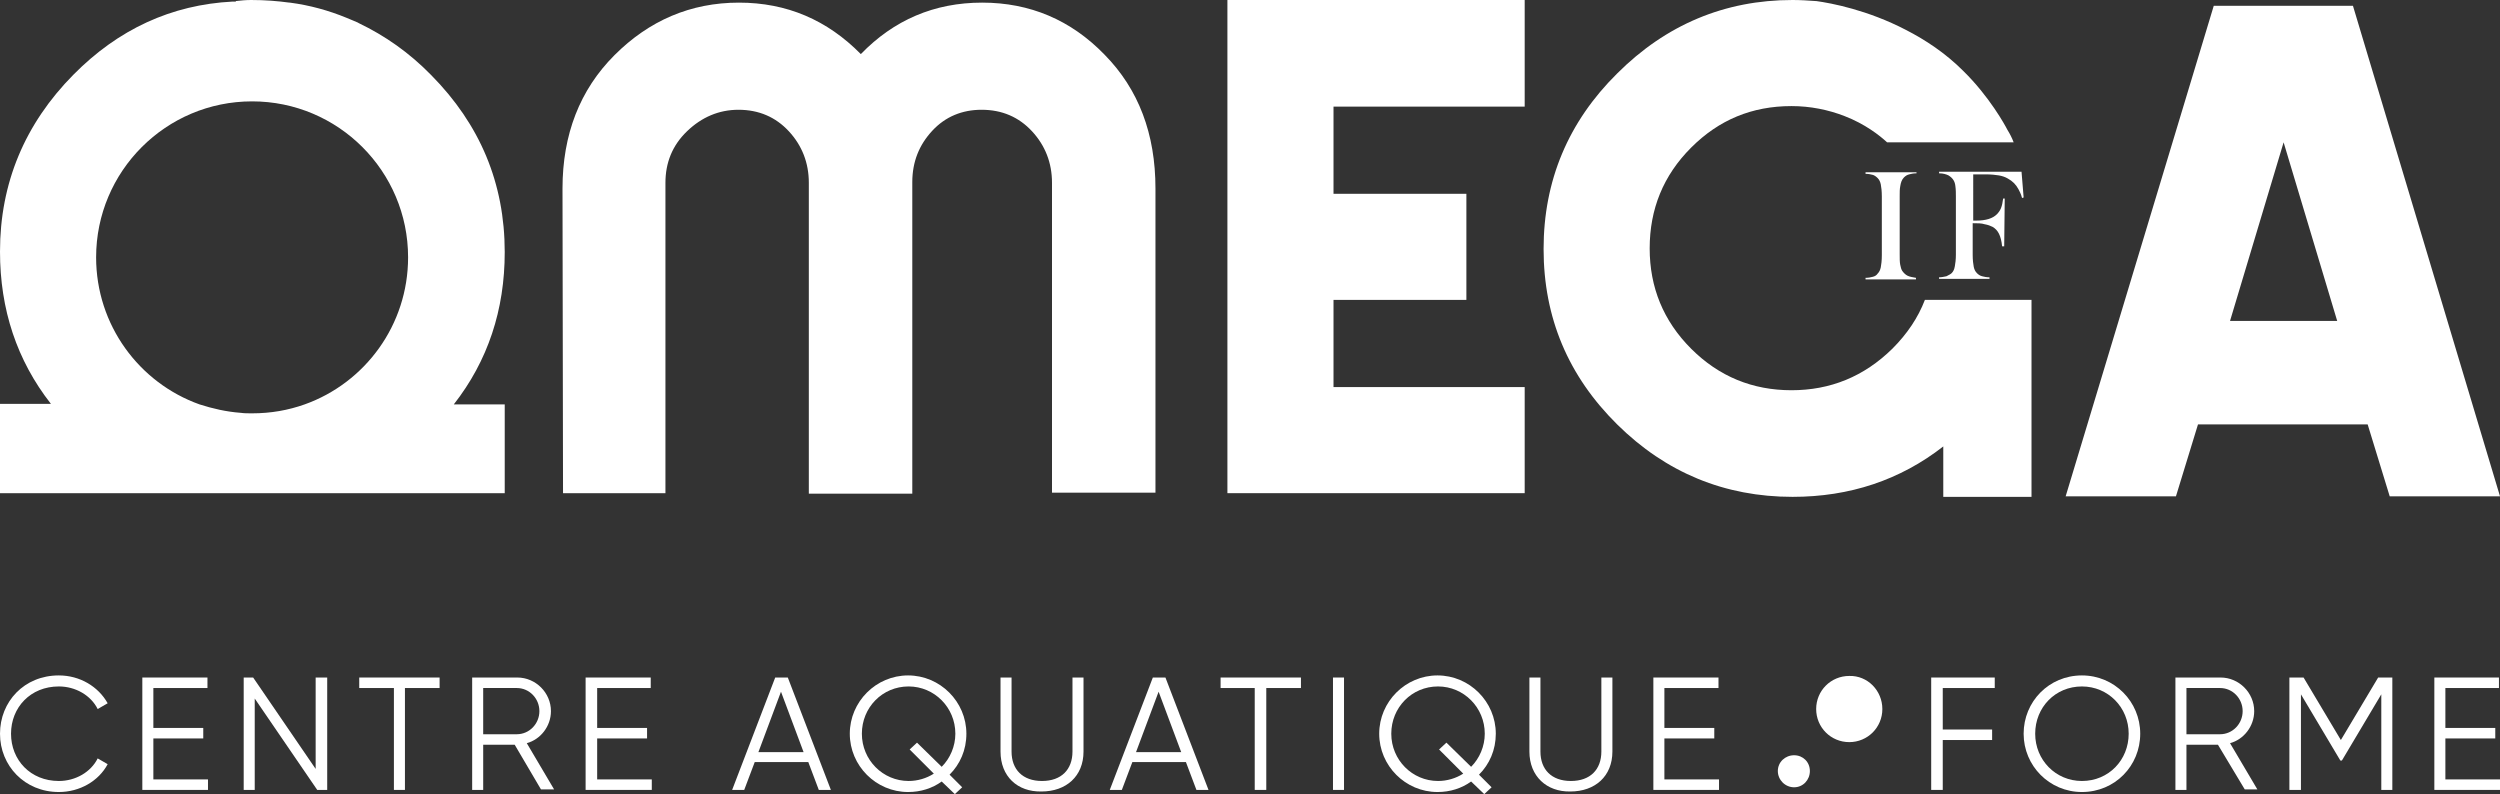 <?xml version="1.0" encoding="utf-8"?>
<!-- Generator: Adobe Illustrator 28.0.0, SVG Export Plug-In . SVG Version: 6.00 Build 0)  -->
<svg version="1.1" id="Calque_1" xmlns="http://www.w3.org/2000/svg" xmlns:xlink="http://www.w3.org/1999/xlink" x="0px" y="0px"
	 width="476px" height="151.2px" viewBox="0 0 476 151.2" enable-background="new 0 0 476 151.2" xml:space="preserve">
<rect x="0" y="0" width="476" height="151.2" fill="#333333" stroke="none"/>
<g>
	<g>
		<path fill="#FFFFFF" d="M187,0.5c9.1,0,16.9,3.3,23.3,9.9c6.5,6.6,9.7,15.1,9.7,25.5v57.9h-19.7v-59c0-3.8-1.3-7.1-3.8-9.8
			c-2.5-2.7-5.7-4.1-9.6-4.1c-3.7,0-6.9,1.3-9.4,4s-3.8,5.9-3.8,9.8v59.3h-19.7V34.8c0-3.8-1.3-7.1-3.8-9.8
			c-2.5-2.7-5.7-4.1-9.6-4.1c-3.7,0-7,1.4-9.8,4.1c-2.8,2.7-4.1,6-4.1,9.8v59.1h-19.5l-0.1-58c0-10.3,3.3-18.8,9.9-25.4
			c6.6-6.6,14.5-10,23.7-10c9.1,0,16.8,3.3,23.2,9.8C170.2,3.8,177.9,0.5,187,0.5"/>
	</g>
	<polygon fill="#FFFFFF" points="233.7,0 233.7,93.9 290.3,93.9 290.3,73.7 253.9,73.7 253.9,57.1 279.2,57.1 279.2,36.9 
		253.9,36.9 253.9,20.3 290.3,20.3 290.3,0 	"/>
	<path fill="#FFFFFF" d="M434.8,27.1L445,61.1h-20.4L434.8,27.1z M421.5,1.1l-28.2,93.4h21l4.2-13.7h32.3l4.2,13.7h21L448,1.1H421.5
		z"/>
	<g>
		<path fill="#FFFFFF" d="M0,139.7c0-6.1,4.6-11.1,11.2-11.1c4,0,7.5,2.1,9.3,5.3l-1.9,1.1c-1.3-2.6-4.2-4.3-7.4-4.3
			c-5.4,0-9.1,4-9.1,9c0,5,3.7,9,9.1,9c3.2,0,6.1-1.7,7.4-4.3l1.9,1.1c-1.7,3.2-5.3,5.3-9.3,5.3C4.7,150.8,0,145.8,0,139.7"/>
	</g>
	<polygon fill="#FFFFFF" points="27.1,129 27.1,150.4 39.6,150.4 39.6,148.4 29.2,148.4 29.2,140.6 38.7,140.6 38.7,138.6 
		29.2,138.6 29.2,131 39.5,131 39.5,129 	"/>
	<polygon fill="#FFFFFF" points="60.1,129 60.1,146.4 48.2,129 46.4,129 46.4,150.4 48.5,150.4 48.5,133 60.4,150.4 62.3,150.4 
		62.3,129 	"/>
	<polygon fill="#FFFFFF" points="68.4,129 68.4,131 75,131 75,150.4 77.1,150.4 77.1,131 83.7,131 83.7,129 	"/>
	<g>
		<path fill="#FFFFFF" d="M92,139.8h6.4c2.4,0,4.3-2,4.3-4.4c0-2.4-1.9-4.4-4.3-4.4H92V139.8z M98,141.8h-6v8.6h-2.1V129h8.6
			c3.5,0,6.4,2.9,6.4,6.4c0,2.9-2,5.4-4.6,6.1l5.2,8.8H103L98,141.8z"/>
	</g>
	<polygon fill="#FFFFFF" points="111.5,129 111.5,150.4 124.1,150.4 124.1,148.4 113.7,148.4 113.7,140.6 123.2,140.6 123.2,138.6 
		113.7,138.6 113.7,131 123.9,131 123.9,129 	"/>
	<path fill="#FFFFFF" d="M148.7,131.7l4.3,11.5h-8.6L148.7,131.7z M147.6,129l-8.2,21.4h2.3l2-5.3h10.2l2,5.3h2.3l-8.2-21.4H147.6z"
		/>
	<g>
		<path fill="#FFFFFF" d="M177.8,147.3l-4.6-4.6l1.4-1.3l4.7,4.6c1.6-1.6,2.6-3.9,2.6-6.3c0-5-4-9-8.9-9c-5,0-8.9,4-8.9,9
			c0,5,4,9,8.9,9C174.7,148.7,176.4,148.2,177.8,147.3 M180.8,147.5l2.4,2.4l-1.4,1.3l-2.5-2.4c-1.8,1.3-4,2-6.4,2
			c-6.1,0-11.1-5-11.1-11.1c0-6.1,5-11.1,11.1-11.1c6.1,0,11.1,5,11.1,11.1C184,142.8,182.8,145.5,180.8,147.5"/>
		<path fill="#FFFFFF" d="M190.5,143.1V129h2.1v14.1c0,3.4,2.1,5.6,5.8,5.6s5.8-2.2,5.8-5.6V129h2.1v14.1c0,4.7-3.3,7.6-8,7.6
			C193.7,150.8,190.5,147.8,190.5,143.1"/>
	</g>
	<path fill="#FFFFFF" d="M220.6,131.7l4.3,11.5h-8.6L220.6,131.7z M219.5,129l-8.2,21.4h2.3l2-5.3h10.2l2,5.3h2.3l-8.2-21.4H219.5z"
		/>
	<polygon fill="#FFFFFF" points="232.4,129 232.4,131 238.9,131 238.9,150.4 241.1,150.4 241.1,131 247.7,131 247.7,129 	"/>
	<rect x="253.8" y="129" fill="#FFFFFF" width="2.1" height="21.4"/>
	<g>
		<path fill="#FFFFFF" d="M278.6,147.3l-4.6-4.6l1.4-1.3l4.7,4.6c1.6-1.6,2.6-3.9,2.6-6.3c0-5-4-9-8.9-9c-5,0-8.9,4-8.9,9
			c0,5,4,9,8.9,9C275.5,148.7,277.2,148.2,278.6,147.3 M281.6,147.5l2.4,2.4l-1.4,1.3l-2.5-2.4c-1.8,1.3-4,2-6.4,2
			c-6.1,0-11.1-5-11.1-11.1c0-6.1,5-11.1,11.1-11.1c6.1,0,11.1,5,11.1,11.1C284.8,142.8,283.6,145.5,281.6,147.5"/>
		<path fill="#FFFFFF" d="M291.2,143.1V129h2.1v14.1c0,3.4,2.1,5.6,5.8,5.6c3.7,0,5.8-2.2,5.8-5.6V129h2.1v14.1c0,4.7-3.3,7.6-8,7.6
			C294.5,150.8,291.2,147.8,291.2,143.1"/>
	</g>
	<polygon fill="#FFFFFF" points="314.8,129 314.8,150.4 327.3,150.4 327.3,148.4 316.9,148.4 316.9,140.6 326.4,140.6 326.4,138.6 
		316.9,138.6 316.9,131 327.2,131 327.2,129 	"/>
	<g>
		<path fill="#FFFFFF" d="M338.5,146.8c0-1.7,1.4-3,3.1-3c1.7,0,3,1.3,3,3c0,1.7-1.3,3.1-3,3.1C339.9,149.9,338.5,148.5,338.5,146.8
			"/>
	</g>
	<polygon fill="#FFFFFF" points="367.7,129 367.7,150.4 369.9,150.4 369.9,140.9 379.3,140.9 379.3,138.9 369.9,138.9 369.9,131 
		379.8,131 379.8,129 	"/>
	<g>
		<path fill="#FFFFFF" d="M405.3,139.7c0-5-3.9-9-8.9-9c-5.1,0-8.9,4-8.9,9c0,5,3.9,9,8.9,9C401.5,148.7,405.3,144.7,405.3,139.7
			 M385.3,139.7c0-6.1,4.8-11.1,11.1-11.1c6.2,0,11.1,5,11.1,11.1c0,6.1-4.8,11.1-11.1,11.1C390.2,150.8,385.3,145.8,385.3,139.7"/>
		<path fill="#FFFFFF" d="M416.3,139.8h6.4c2.4,0,4.3-2,4.3-4.4c0-2.4-1.9-4.4-4.3-4.4h-6.4V139.8z M422.3,141.8h-6v8.6h-2.1V129
			h8.6c3.5,0,6.4,2.9,6.4,6.4c0,2.9-2,5.4-4.6,6.1l5.2,8.8h-2.4L422.3,141.8z"/>
	</g>
	<polygon fill="#FFFFFF" points="452.8,129 445.7,140.9 438.6,129 435.9,129 435.9,150.4 438.1,150.4 438.1,132.2 445.6,144.8 
		445.9,144.8 453.4,132.2 453.4,150.4 455.5,150.4 455.5,129 	"/>
	<polygon fill="#FFFFFF" points="463.5,129 463.5,150.4 476,150.4 476,148.4 465.6,148.4 465.6,140.6 475.1,140.6 475.1,138.6 
		465.6,138.6 465.6,131 475.8,131 475.8,129 	"/>
	<g>
		<path fill="#FFFFFF" d="M358.4,135c0,3.5-2.8,6.3-6.3,6.3c-3.5,0-6.3-2.8-6.3-6.3s2.8-6.3,6.3-6.3
			C355.6,128.6,358.4,131.5,358.4,135"/>
		<path fill="#FFFFFF" d="M386.8,57.2v37.4H370V85c-8.2,6.4-17.8,9.6-28.7,9.6c-12.9,0-24.1-4.6-33.4-13.8c-9.3-9.2-14-20.3-14-33.4
			c0-13,4.7-24.2,14-33.4C317.2,4.7,328.4,0,341.3,0c1.5,0,3,0.1,4.4,0.2c0,0,0.1,0,0.1,0c2.9,0.4,9.8,1.7,17.1,5.5c0,0,0,0,0,0
			c3.7,1.9,7.5,4.4,10.9,7.8c5,4.9,8,10.4,8.4,11.2c0.5,0.8,0.9,1.6,1.2,2.4h-24.1c-1.4-1.3-4.2-3.5-8.1-5
			c-3.1-1.2-6.5-1.9-10.1-1.9c-7.5,0-13.8,2.6-19.1,7.9c-5.3,5.3-7.9,11.7-7.9,19.2c0,7.4,2.6,13.8,7.9,19.1
			c5.3,5.3,11.7,7.9,19.1,7.9c7.4,0,13.8-2.6,19.2-7.9c2.8-2.8,4.9-5.9,6.2-9.3H386.8z"/>
		<path fill="#FFFFFF" d="M48,78.7c-0.8,0-1.5,0-2.2-0.1c-2.7-0.2-5.3-0.8-7.8-1.6c-11.5-4.1-19.7-15.1-19.7-28
			c0-16.4,13.3-29.7,29.7-29.7S77.7,32.6,77.7,49c0,12.9-8.2,23.9-19.7,28C54.9,78.1,51.6,78.7,48,78.7 M86.4,77
			c6.5-8.3,9.7-18,9.7-29c0-13.1-4.7-24.3-14-33.7c-4.2-4.3-8.8-7.5-13.8-9.9c-0.1-0.1-0.2-0.1-0.4-0.2c-0.2-0.1-0.5-0.2-0.7-0.3
			c-0.4-0.2-0.8-0.3-1.2-0.5C62.6,2,59,1,55.2,0.5c0,0-0.1,0-0.1,0C52.9,0.2,50.5,0,47.8,0c-1,0-2,0.1-2.9,0.2v0.1l-0.6,0h0
			C32.6,0.9,22.5,5.6,14,14.2C4.7,23.6,0,34.9,0,47.9c0,11,3.2,20.7,9.7,29H0v17h96.1V77H86.4z"/>
		<path fill="#FFFFFF" d="M44.5,0.2c-0.1,0-0.1,0-0.2,0l0,0C44.4,0.2,44.5,0.2,44.5,0.2"/>
		<path fill="#FFFFFF" d="M364.9,32.7v0.3c-0.6,0-1,0.1-1.4,0.2c-0.4,0.1-0.7,0.3-1,0.6c-0.4,0.4-0.6,1-0.7,1.7
			c-0.1,0.5-0.1,1.1-0.1,1.8v11.1c0,0.8,0,1.5,0.1,2c0.1,0.5,0.2,0.9,0.4,1.2c0.3,0.4,0.6,0.7,1,0.9c0.4,0.2,1,0.3,1.6,0.4v0.3h-9.6
			v-0.3c0.6,0,1-0.1,1.4-0.2c0.4-0.1,0.7-0.3,0.9-0.6c0.3-0.3,0.5-0.7,0.6-1.2c0.1-0.5,0.2-1.3,0.2-2.3V37.4c0-1-0.1-1.8-0.2-2.3
			c-0.1-0.5-0.3-0.9-0.6-1.2c-0.3-0.3-0.6-0.5-0.9-0.6c-0.4-0.1-0.8-0.2-1.4-0.2v-0.3H364.9z"/>
		<path fill="#FFFFFF" d="M375.6,42.5v6c0,1,0.1,1.8,0.2,2.3c0.1,0.5,0.3,0.9,0.6,1.2c0.3,0.3,0.6,0.5,1,0.6
			c0.4,0.1,0.8,0.2,1.4,0.2v0.3h-9.6v-0.3c0.5,0,0.9-0.1,1.4-0.2c0.4-0.2,0.8-0.4,1-0.6c0.3-0.3,0.5-0.7,0.6-1.3
			c0.1-0.5,0.2-1.3,0.2-2.2V37.4c0-0.6,0-1.3-0.1-2c-0.1-0.9-0.5-1.5-1.3-2c-0.4-0.2-1-0.4-1.8-0.4v-0.3h15.7l0.4,4.9l-0.3,0.1
			c-0.2-0.8-0.5-1.3-0.7-1.7c-0.5-0.9-1.1-1.5-2-2c-0.5-0.3-1.1-0.5-1.7-0.6c-0.6-0.1-1.5-0.2-2.6-0.2h-2.3V42h0.6
			c1.8,0,3.1-0.4,3.9-1.2c0.3-0.3,0.6-0.7,0.8-1.2c0.2-0.5,0.3-1.1,0.4-1.8l0.3,0l-0.1,9.1h-0.4c-0.1-1-0.3-1.8-0.6-2.4
			c-0.3-0.6-0.7-1-1.2-1.3c-0.4-0.2-0.9-0.4-1.5-0.5C377.3,42.5,376.5,42.5,375.6,42.5"/>
	</g>
</g>
</svg>
